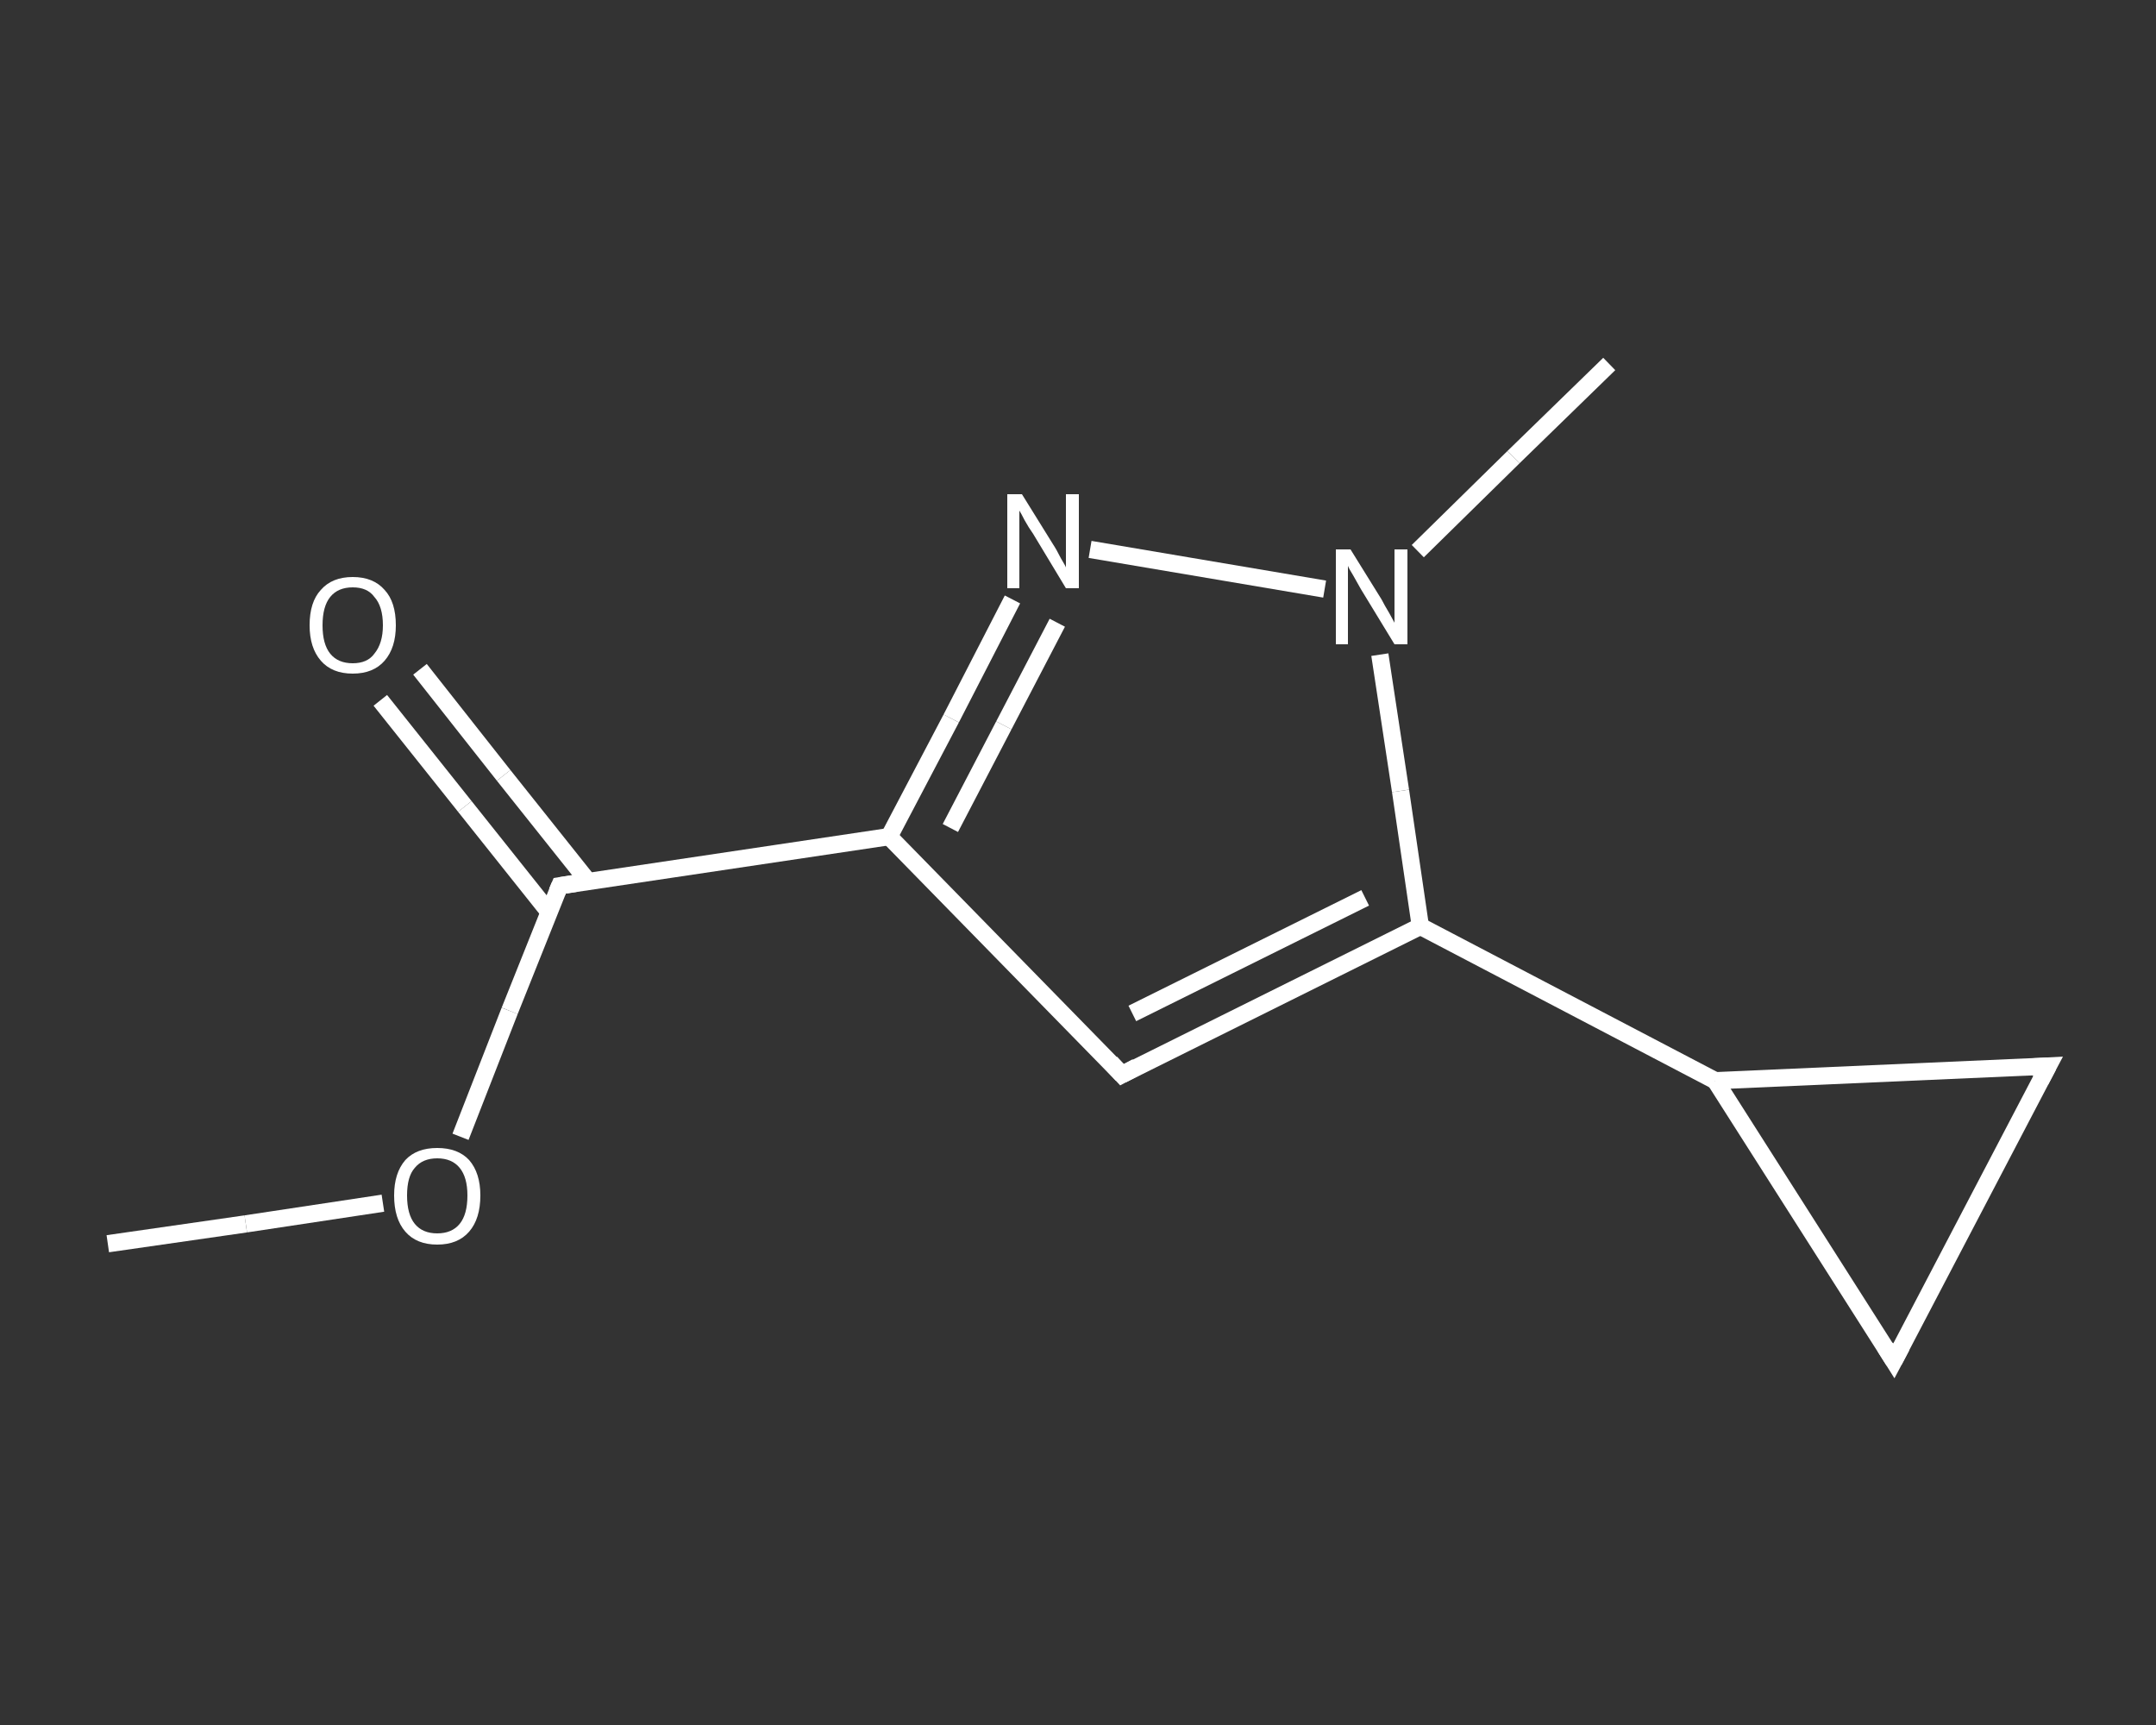 <?xml version='1.0' encoding='iso-8859-1'?>
<svg version='1.1' baseProfile='full'
              xmlns='http://www.w3.org/2000/svg'
                      xmlns:rdkit='http://www.rdkit.org/xml'
                      xmlns:xlink='http://www.w3.org/1999/xlink'
                  xml:space='preserve'
width='250px' height='200px' viewBox='0 0 250 200'>
<rect x="0" y="0" width="250" height="200" fill="#333333" stroke="none"/>
<!-- END OF HEADER -->
<rect style='opacity:1.0;fill:transparent;stroke:none' width='250.0' height='200.0' x='0.0' y='0.0'> </rect>
<path class='bond-0 atom-0 atom-1' d='M 12.5,144.2 L 28.5,141.9' style='fill:none;fill-rule:evenodd;stroke:#FFFFFF;stroke-width:2.0px;stroke-linecap:butt;stroke-linejoin:miter;stroke-opacity:1' />
<path class='bond-0 atom-0 atom-1' d='M 28.5,141.9 L 44.4,139.5' style='fill:none;fill-rule:evenodd;stroke:#FFFFFF;stroke-width:2.0px;stroke-linecap:butt;stroke-linejoin:miter;stroke-opacity:1' />
<path class='bond-1 atom-1 atom-2' d='M 53.4,131.8 L 59.1,117.2' style='fill:none;fill-rule:evenodd;stroke:#FFFFFF;stroke-width:2.0px;stroke-linecap:butt;stroke-linejoin:miter;stroke-opacity:1' />
<path class='bond-1 atom-1 atom-2' d='M 59.1,117.2 L 64.9,102.7' style='fill:none;fill-rule:evenodd;stroke:#FFFFFF;stroke-width:2.0px;stroke-linecap:butt;stroke-linejoin:miter;stroke-opacity:1' />
<path class='bond-2 atom-2 atom-3' d='M 68.2,102.2 L 58.4,89.9' style='fill:none;fill-rule:evenodd;stroke:#FFFFFF;stroke-width:2.0px;stroke-linecap:butt;stroke-linejoin:miter;stroke-opacity:1' />
<path class='bond-2 atom-2 atom-3' d='M 58.4,89.9 L 48.7,77.6' style='fill:none;fill-rule:evenodd;stroke:#FFFFFF;stroke-width:2.0px;stroke-linecap:butt;stroke-linejoin:miter;stroke-opacity:1' />
<path class='bond-2 atom-2 atom-3' d='M 63.7,105.8 L 53.9,93.5' style='fill:none;fill-rule:evenodd;stroke:#FFFFFF;stroke-width:2.0px;stroke-linecap:butt;stroke-linejoin:miter;stroke-opacity:1' />
<path class='bond-2 atom-2 atom-3' d='M 53.9,93.5 L 44.1,81.2' style='fill:none;fill-rule:evenodd;stroke:#FFFFFF;stroke-width:2.0px;stroke-linecap:butt;stroke-linejoin:miter;stroke-opacity:1' />
<path class='bond-3 atom-2 atom-4' d='M 64.9,102.7 L 103.1,97.0' style='fill:none;fill-rule:evenodd;stroke:#FFFFFF;stroke-width:2.0px;stroke-linecap:butt;stroke-linejoin:miter;stroke-opacity:1' />
<path class='bond-4 atom-4 atom-5' d='M 103.1,97.0 L 130.1,124.6' style='fill:none;fill-rule:evenodd;stroke:#FFFFFF;stroke-width:2.0px;stroke-linecap:butt;stroke-linejoin:miter;stroke-opacity:1' />
<path class='bond-5 atom-5 atom-6' d='M 130.1,124.6 L 164.7,107.4' style='fill:none;fill-rule:evenodd;stroke:#FFFFFF;stroke-width:2.0px;stroke-linecap:butt;stroke-linejoin:miter;stroke-opacity:1' />
<path class='bond-5 atom-5 atom-6' d='M 131.3,117.5 L 158.3,104.1' style='fill:none;fill-rule:evenodd;stroke:#FFFFFF;stroke-width:2.0px;stroke-linecap:butt;stroke-linejoin:miter;stroke-opacity:1' />
<path class='bond-6 atom-6 atom-7' d='M 164.7,107.4 L 198.9,125.3' style='fill:none;fill-rule:evenodd;stroke:#FFFFFF;stroke-width:2.0px;stroke-linecap:butt;stroke-linejoin:miter;stroke-opacity:1' />
<path class='bond-7 atom-7 atom-8' d='M 198.9,125.3 L 237.5,123.6' style='fill:none;fill-rule:evenodd;stroke:#FFFFFF;stroke-width:2.0px;stroke-linecap:butt;stroke-linejoin:miter;stroke-opacity:1' />
<path class='bond-8 atom-8 atom-9' d='M 237.5,123.6 L 219.6,157.8' style='fill:none;fill-rule:evenodd;stroke:#FFFFFF;stroke-width:2.0px;stroke-linecap:butt;stroke-linejoin:miter;stroke-opacity:1' />
<path class='bond-9 atom-6 atom-10' d='M 164.7,107.4 L 162.4,91.7' style='fill:none;fill-rule:evenodd;stroke:#FFFFFF;stroke-width:2.0px;stroke-linecap:butt;stroke-linejoin:miter;stroke-opacity:1' />
<path class='bond-9 atom-6 atom-10' d='M 162.4,91.7 L 160.0,75.9' style='fill:none;fill-rule:evenodd;stroke:#FFFFFF;stroke-width:2.0px;stroke-linecap:butt;stroke-linejoin:miter;stroke-opacity:1' />
<path class='bond-10 atom-10 atom-11' d='M 164.4,63.9 L 175.5,53.0' style='fill:none;fill-rule:evenodd;stroke:#FFFFFF;stroke-width:2.0px;stroke-linecap:butt;stroke-linejoin:miter;stroke-opacity:1' />
<path class='bond-10 atom-10 atom-11' d='M 175.5,53.0 L 186.6,42.2' style='fill:none;fill-rule:evenodd;stroke:#FFFFFF;stroke-width:2.0px;stroke-linecap:butt;stroke-linejoin:miter;stroke-opacity:1' />
<path class='bond-11 atom-10 atom-12' d='M 153.6,68.3 L 126.4,63.7' style='fill:none;fill-rule:evenodd;stroke:#FFFFFF;stroke-width:2.0px;stroke-linecap:butt;stroke-linejoin:miter;stroke-opacity:1' />
<path class='bond-12 atom-12 atom-4' d='M 117.4,69.5 L 110.3,83.3' style='fill:none;fill-rule:evenodd;stroke:#FFFFFF;stroke-width:2.0px;stroke-linecap:butt;stroke-linejoin:miter;stroke-opacity:1' />
<path class='bond-12 atom-12 atom-4' d='M 110.3,83.3 L 103.1,97.0' style='fill:none;fill-rule:evenodd;stroke:#FFFFFF;stroke-width:2.0px;stroke-linecap:butt;stroke-linejoin:miter;stroke-opacity:1' />
<path class='bond-12 atom-12 atom-4' d='M 122.6,72.2 L 116.4,84.1' style='fill:none;fill-rule:evenodd;stroke:#FFFFFF;stroke-width:2.0px;stroke-linecap:butt;stroke-linejoin:miter;stroke-opacity:1' />
<path class='bond-12 atom-12 atom-4' d='M 116.4,84.1 L 110.2,96.0' style='fill:none;fill-rule:evenodd;stroke:#FFFFFF;stroke-width:2.0px;stroke-linecap:butt;stroke-linejoin:miter;stroke-opacity:1' />
<path class='bond-13 atom-9 atom-7' d='M 219.6,157.8 L 198.9,125.3' style='fill:none;fill-rule:evenodd;stroke:#FFFFFF;stroke-width:2.0px;stroke-linecap:butt;stroke-linejoin:miter;stroke-opacity:1' />
<path d='M 64.6,103.4 L 64.9,102.7 L 66.8,102.4' style='fill:none;stroke:#FFFFFF;stroke-width:2.0px;stroke-linecap:butt;stroke-linejoin:miter;stroke-opacity:1;' />
<path d='M 128.8,123.2 L 130.1,124.6 L 131.8,123.7' style='fill:none;stroke:#FFFFFF;stroke-width:2.0px;stroke-linecap:butt;stroke-linejoin:miter;stroke-opacity:1;' />
<path d='M 235.6,123.7 L 237.5,123.6 L 236.6,125.3' style='fill:none;stroke:#FFFFFF;stroke-width:2.0px;stroke-linecap:butt;stroke-linejoin:miter;stroke-opacity:1;' />
<path d='M 220.5,156.1 L 219.6,157.8 L 218.6,156.2' style='fill:none;stroke:#FFFFFF;stroke-width:2.0px;stroke-linecap:butt;stroke-linejoin:miter;stroke-opacity:1;' />
<path class='atom-1' d='M 45.7 138.6
Q 45.7 136.0, 47.0 134.5
Q 48.3 133.1, 50.7 133.1
Q 53.1 133.1, 54.4 134.5
Q 55.7 136.0, 55.7 138.6
Q 55.7 141.3, 54.4 142.8
Q 53.1 144.3, 50.7 144.3
Q 48.3 144.3, 47.0 142.8
Q 45.7 141.3, 45.7 138.6
M 50.7 143.0
Q 52.4 143.0, 53.3 141.9
Q 54.2 140.8, 54.2 138.6
Q 54.2 136.5, 53.3 135.4
Q 52.4 134.3, 50.7 134.3
Q 49.0 134.3, 48.1 135.4
Q 47.2 136.4, 47.2 138.6
Q 47.2 140.8, 48.1 141.9
Q 49.0 143.0, 50.7 143.0
' fill='#FFFFFF'/>
<path class='atom-3' d='M 35.9 72.5
Q 35.9 69.8, 37.2 68.4
Q 38.5 66.9, 40.9 66.9
Q 43.3 66.9, 44.6 68.4
Q 45.9 69.8, 45.9 72.5
Q 45.9 75.1, 44.6 76.6
Q 43.3 78.1, 40.9 78.1
Q 38.5 78.1, 37.2 76.6
Q 35.9 75.1, 35.9 72.5
M 40.9 76.9
Q 42.6 76.9, 43.4 75.8
Q 44.4 74.6, 44.4 72.5
Q 44.4 70.3, 43.4 69.2
Q 42.6 68.1, 40.9 68.1
Q 39.2 68.1, 38.3 69.2
Q 37.4 70.3, 37.4 72.5
Q 37.4 74.7, 38.3 75.8
Q 39.2 76.9, 40.9 76.9
' fill='#FFFFFF'/>
<path class='atom-10' d='M 156.6 63.7
L 160.2 69.5
Q 160.5 70.1, 161.1 71.1
Q 161.7 72.2, 161.7 72.2
L 161.7 63.7
L 163.2 63.7
L 163.2 74.7
L 161.7 74.7
L 157.8 68.3
Q 157.4 67.6, 156.9 66.7
Q 156.4 65.9, 156.3 65.6
L 156.3 74.7
L 154.9 74.7
L 154.9 63.7
L 156.6 63.7
' fill='#FFFFFF'/>
<path class='atom-12' d='M 118.5 57.3
L 122.1 63.1
Q 122.5 63.7, 123.0 64.7
Q 123.6 65.7, 123.6 65.8
L 123.6 57.3
L 125.1 57.3
L 125.1 68.2
L 123.6 68.2
L 119.8 61.9
Q 119.3 61.2, 118.8 60.3
Q 118.4 59.5, 118.2 59.2
L 118.2 68.2
L 116.8 68.2
L 116.8 57.3
L 118.5 57.3
' fill='#FFFFFF'/>
</svg>
